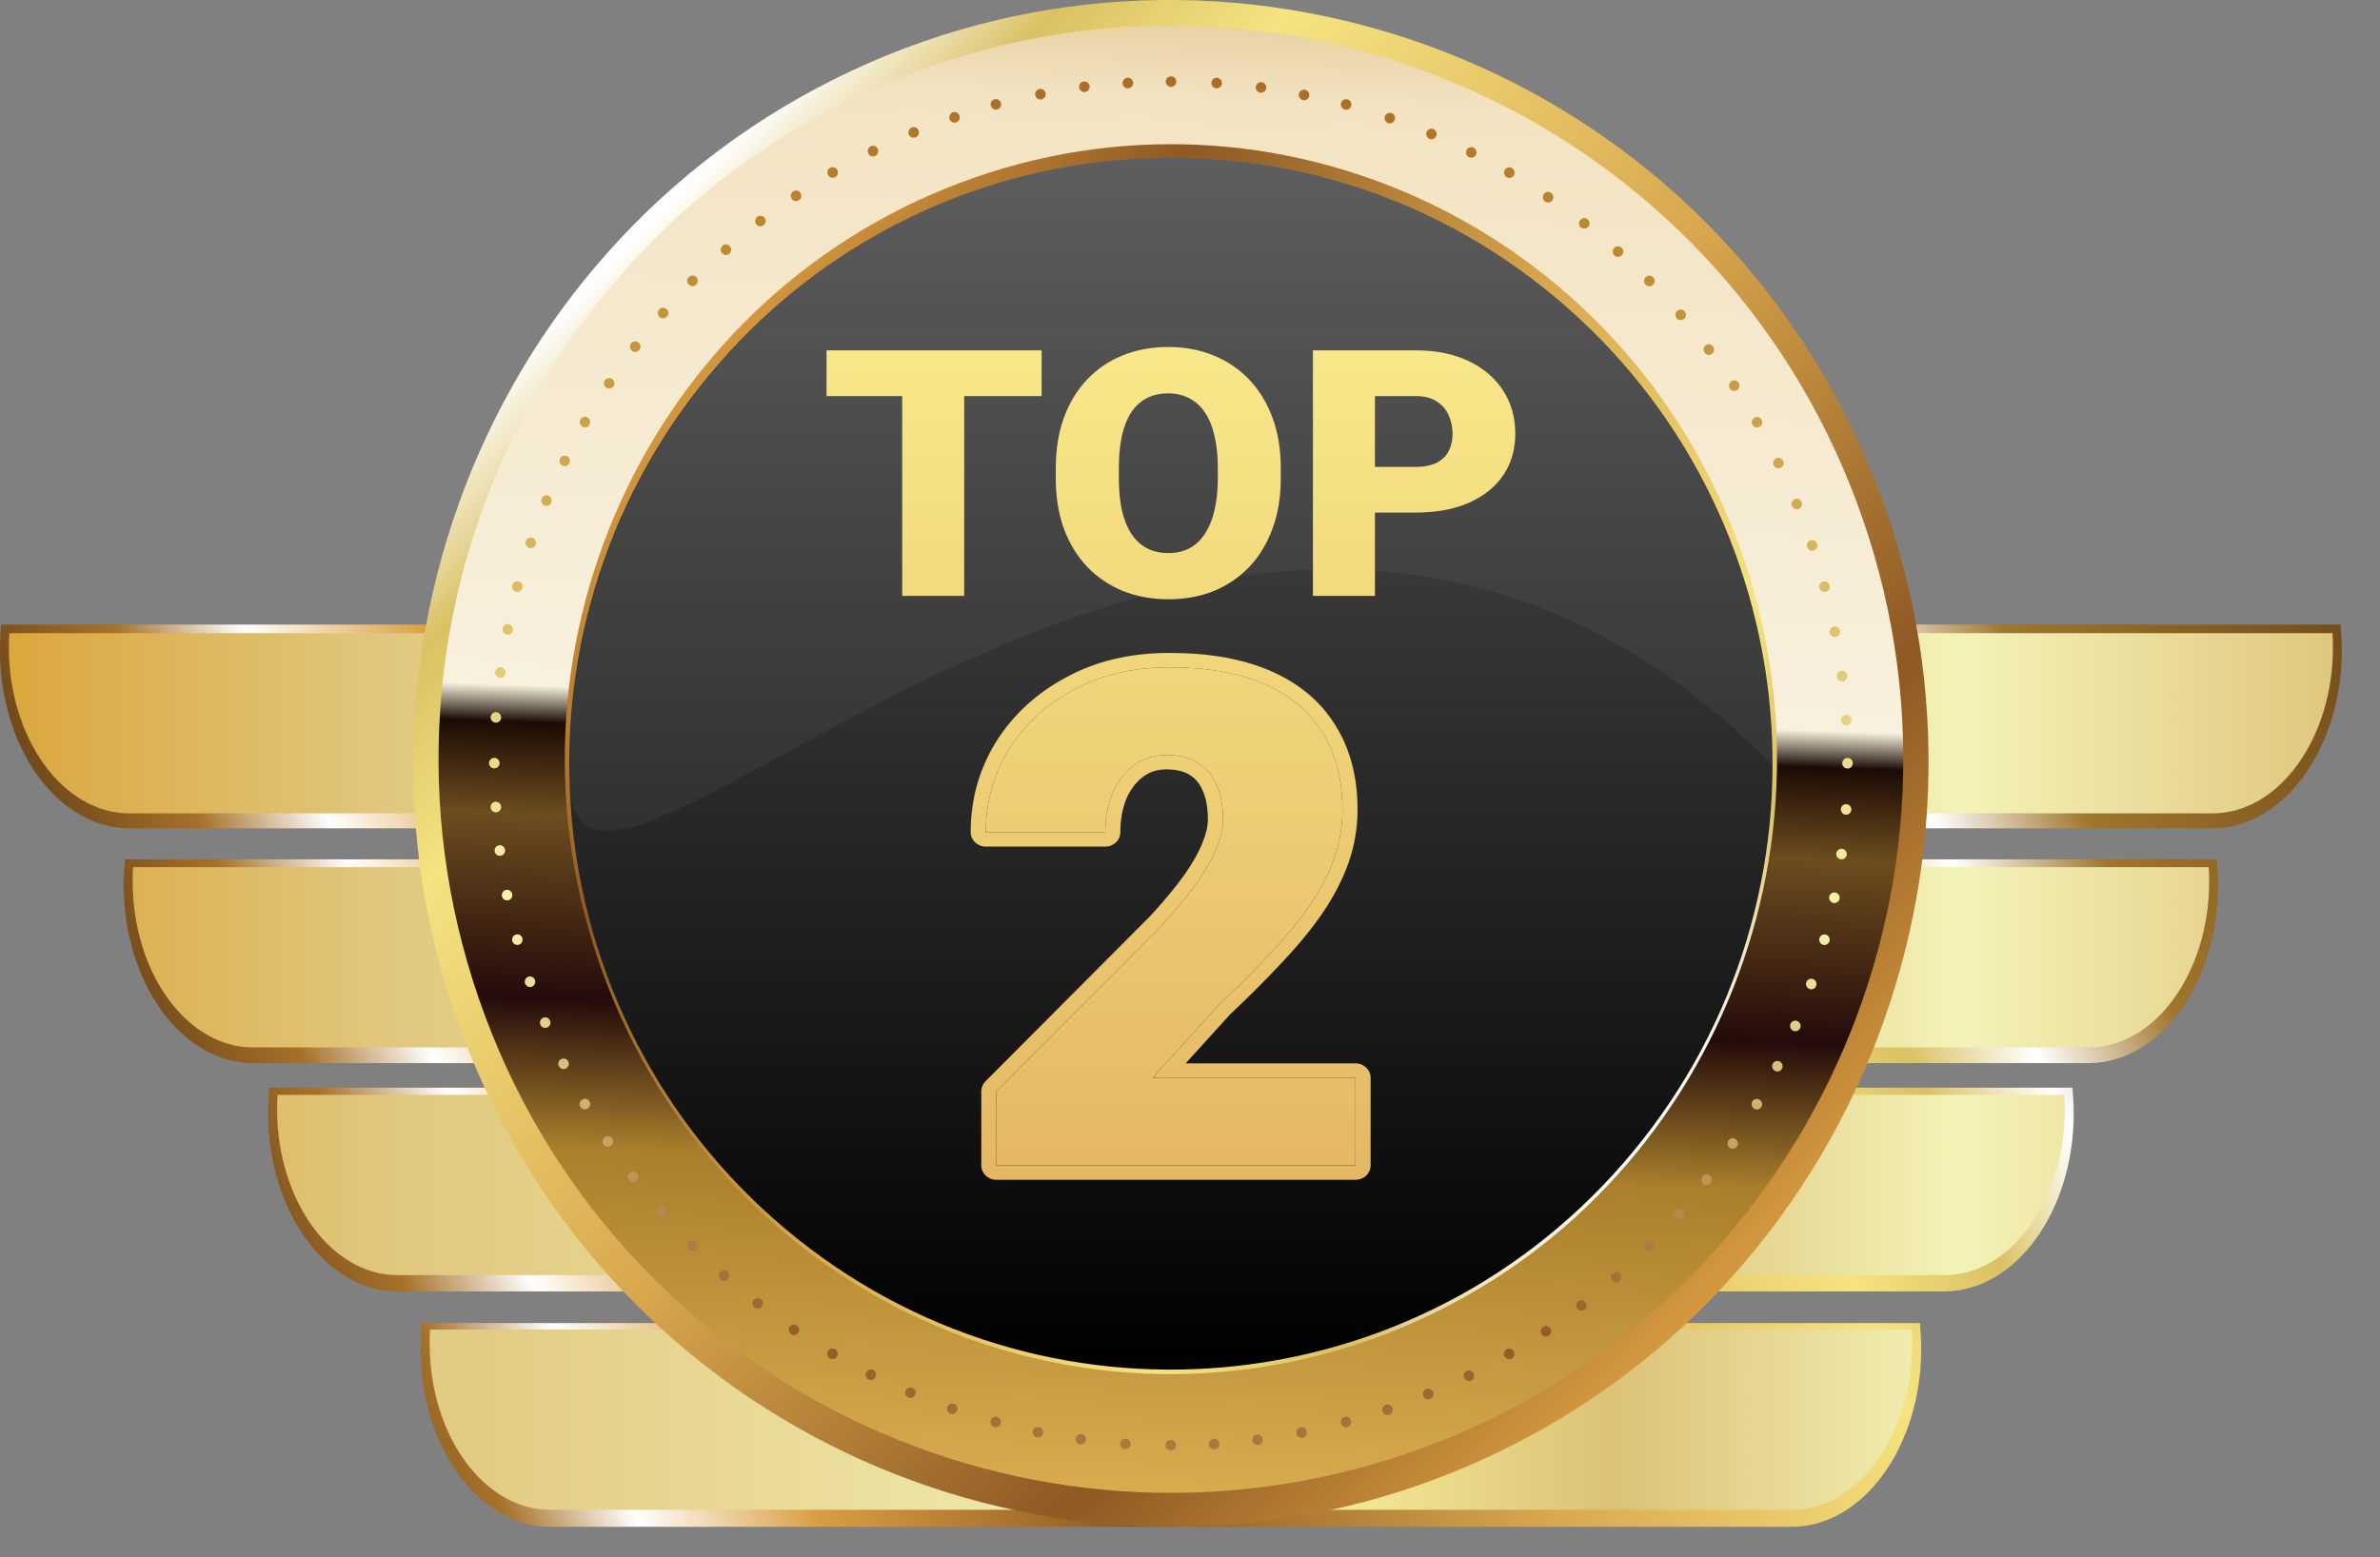 <svg xmlns="http://www.w3.org/2000/svg" width="55" height="36" viewBox="0 0 55 36" fill="none">
  <rect x="0" y="0" width="55" height="36" fill="#808080" stroke="none"/>
  <path fill-rule="evenodd" clip-rule="evenodd" d="M47.911 25.389C47.914 25.436 47.916 25.494 47.919 25.562C47.921 25.634 47.922 25.693 47.922 25.739C47.922 26.865 47.587 27.89 47.05 28.635C46.507 29.386 45.756 29.852 44.93 29.852H9.188C8.361 29.852 7.611 29.386 7.068 28.635C6.53 27.89 6.196 26.864 6.196 25.739C6.196 25.693 6.197 25.634 6.199 25.562C6.201 25.495 6.204 25.437 6.207 25.389L6.222 25.143H47.895L47.91 25.389H47.911ZM47.5 25.739V25.675H6.619V25.739C6.619 26.729 6.911 27.628 7.38 28.279C7.844 28.922 8.485 29.321 9.187 29.321H44.93C45.633 29.321 46.272 28.922 46.737 28.279C47.207 27.629 47.498 26.729 47.498 25.739H47.5ZM44.387 30.831C44.39 30.878 44.392 30.935 44.394 31.004C44.396 31.077 44.398 31.136 44.398 31.18C44.398 32.307 44.063 33.332 43.525 34.076C42.983 34.828 42.232 35.294 41.406 35.294H12.713C11.887 35.294 11.137 34.828 10.594 34.076C10.056 33.332 9.721 32.307 9.721 31.18C9.721 31.138 9.722 31.077 9.724 31.006C9.727 30.937 9.729 30.879 9.732 30.831L9.747 30.584H44.369L44.384 30.831H44.387ZM43.976 31.18V31.117H10.144V31.18C10.144 32.171 10.436 33.069 10.905 33.719C11.37 34.363 12.01 34.762 12.712 34.762H41.404C42.107 34.762 42.747 34.361 43.212 33.719C43.681 33.068 43.973 32.169 43.973 31.18H43.976ZM54.107 14.686C54.11 14.734 54.112 14.792 54.114 14.861C54.117 14.932 54.118 14.99 54.118 15.034C54.118 16.161 53.783 17.186 53.245 17.93C52.702 18.682 51.952 19.148 51.126 19.148H2.992C2.165 19.148 1.416 18.682 0.872 17.93C0.334 17.186 0 16.16 0 15.034C0 14.99 0.001 14.93 0.003 14.858C0.005 14.791 0.008 14.733 0.011 14.685L0.026 14.438H54.089L54.105 14.685L54.107 14.686ZM53.696 15.036V14.972H0.424V15.036C0.424 16.026 0.715 16.925 1.185 17.574C1.65 18.218 2.29 18.617 2.992 18.617H51.126C51.829 18.617 52.468 18.218 52.933 17.574C53.403 16.925 53.694 16.025 53.694 15.036H53.696ZM51.247 20.111C51.25 20.159 51.252 20.217 51.255 20.286C51.257 20.358 51.258 20.415 51.258 20.461C51.258 21.588 50.923 22.613 50.386 23.357C49.843 24.108 49.093 24.575 48.266 24.575H5.852C5.025 24.575 4.275 24.108 3.732 23.357C3.194 22.613 2.86 21.586 2.86 20.461C2.86 20.415 2.861 20.356 2.863 20.285C2.865 20.217 2.867 20.159 2.871 20.111L2.886 19.865H51.23L51.245 20.111H51.247ZM50.836 20.461V20.396H3.284V20.461C3.284 21.45 3.576 22.35 4.046 22.999C4.51 23.643 5.151 24.042 5.853 24.042H48.267C48.97 24.042 49.61 23.642 50.074 22.999C50.544 22.348 50.835 21.45 50.835 20.461H50.836Z" fill="url(#paint0_linear_10676_205689)"/>
  <path fill-rule="evenodd" clip-rule="evenodd" d="M47.706 25.309C47.713 25.418 47.717 25.527 47.717 25.639C47.717 27.749 46.466 29.476 44.937 29.476H9.183C7.654 29.476 6.403 27.749 6.403 25.639C6.403 25.527 6.406 25.418 6.414 25.309H47.707H47.706ZM44.18 30.734C44.187 30.843 44.19 30.952 44.19 31.063C44.19 33.173 42.939 34.901 41.409 34.901H12.71C11.18 34.901 9.929 33.173 9.929 31.063C9.929 30.952 9.932 30.843 9.939 30.734H44.18ZM53.903 14.636C53.909 14.744 53.913 14.854 53.913 14.963C53.913 17.073 52.661 18.801 51.132 18.801H2.986C1.456 18.801 0.205 17.073 0.205 14.963C0.205 14.852 0.208 14.744 0.216 14.636H53.904H53.903ZM51.042 20.045C51.049 20.154 51.052 20.263 51.052 20.374C51.052 22.485 49.801 24.212 48.272 24.212H5.846C4.316 24.212 3.066 22.485 3.066 20.374C3.066 20.263 3.069 20.154 3.076 20.045H51.044H51.042Z" fill="url(#paint1_linear_10676_205689)"/>
  <path fill-rule="evenodd" clip-rule="evenodd" d="M18.875 2.038C14.61 4.31 11.658 8.125 10.335 12.447C9.013 16.768 9.319 21.596 11.572 25.894V25.896C13.826 30.194 17.612 33.169 21.899 34.503C26.186 35.836 30.976 35.527 35.241 33.256H35.242C39.508 30.984 42.46 27.169 43.782 22.848C45.105 18.528 44.798 13.698 42.545 9.401V9.399C40.291 5.1 36.506 2.124 32.218 0.791C27.931 -0.542 23.141 -0.233 18.875 2.038Z" fill="url(#paint2_linear_10676_205689)"/>
  <path fill-rule="evenodd" clip-rule="evenodd" d="M21.546 1.518C12.711 4.57 8.017 14.221 11.062 23.074C14.107 31.928 23.738 36.631 32.572 33.579C41.407 30.529 46.101 20.877 43.056 12.024C40.011 3.17 30.38 -1.533 21.546 1.518Z" fill="url(#paint3_linear_10676_205689)"/>
  <path fill-rule="evenodd" clip-rule="evenodd" d="M22.188 4.225C14.937 6.956 11.24 15.134 13.93 22.492C16.621 29.852 24.678 33.603 31.93 30.873C39.181 28.142 42.877 19.964 40.188 12.605C37.498 5.247 29.438 1.494 22.188 4.225Z" fill="url(#paint4_linear_10676_205689)"/>
  <path fill-rule="evenodd" clip-rule="evenodd" d="M27.062 1.765C26.995 1.765 26.94 1.82 26.94 1.888C26.94 1.955 26.995 2.009 27.062 2.009C27.129 2.009 27.184 1.954 27.184 1.888C27.184 1.821 27.129 1.765 27.062 1.765ZM26.056 1.797C25.989 1.802 25.939 1.859 25.942 1.927C25.946 1.993 26.005 2.045 26.072 2.041C26.139 2.038 26.19 1.979 26.185 1.911C26.18 1.843 26.123 1.792 26.056 1.797ZM30.16 2.075C30.094 2.061 30.031 2.104 30.017 2.171C30.004 2.236 30.047 2.301 30.112 2.314C30.178 2.328 30.242 2.285 30.255 2.219C30.267 2.152 30.226 2.088 30.16 2.075ZM34.053 3.414C33.993 3.384 33.92 3.409 33.891 3.469C33.862 3.529 33.886 3.603 33.946 3.633C34.006 3.662 34.079 3.638 34.108 3.577C34.137 3.516 34.113 3.443 34.053 3.414ZM37.47 5.723C37.42 5.679 37.343 5.684 37.299 5.735C37.255 5.785 37.26 5.862 37.31 5.908C37.36 5.952 37.437 5.947 37.482 5.897C37.526 5.846 37.521 5.769 37.471 5.725L37.47 5.723ZM40.177 8.846C40.139 8.791 40.065 8.775 40.009 8.813C39.954 8.851 39.938 8.926 39.975 8.982C40.011 9.039 40.087 9.054 40.143 9.017C40.199 8.979 40.214 8.902 40.177 8.847V8.846ZM41.991 12.57C41.969 12.506 41.901 12.471 41.837 12.492C41.774 12.514 41.74 12.583 41.762 12.647C41.784 12.711 41.852 12.746 41.915 12.725C41.979 12.703 42.013 12.634 41.991 12.57ZM42.786 16.639C42.783 16.572 42.724 16.52 42.657 16.525C42.59 16.53 42.54 16.588 42.544 16.655C42.548 16.723 42.606 16.774 42.673 16.77C42.74 16.765 42.791 16.707 42.786 16.639ZM42.511 20.776C42.524 20.711 42.481 20.646 42.416 20.632C42.35 20.619 42.286 20.662 42.273 20.728C42.259 20.795 42.302 20.859 42.368 20.872C42.434 20.886 42.497 20.843 42.511 20.776ZM41.182 24.702C41.212 24.64 41.187 24.568 41.127 24.537C41.068 24.508 40.995 24.532 40.965 24.592C40.935 24.653 40.96 24.726 41.02 24.756C41.08 24.785 41.153 24.761 41.182 24.702ZM38.892 28.146C38.936 28.096 38.931 28.019 38.881 27.973C38.831 27.929 38.754 27.934 38.71 27.984C38.666 28.035 38.671 28.112 38.721 28.156C38.771 28.201 38.848 28.196 38.892 28.145V28.146ZM35.795 30.875C35.851 30.839 35.866 30.762 35.828 30.706C35.791 30.649 35.716 30.634 35.66 30.671C35.603 30.708 35.589 30.785 35.625 30.841C35.662 30.898 35.738 30.912 35.794 30.874L35.795 30.875ZM32.103 32.704C32.166 32.683 32.2 32.613 32.179 32.549C32.157 32.485 32.088 32.451 32.025 32.473C31.962 32.495 31.927 32.564 31.949 32.628C31.97 32.692 32.039 32.726 32.103 32.704ZM28.067 33.506C28.134 33.502 28.184 33.443 28.18 33.376C28.176 33.308 28.118 33.258 28.051 33.261C27.984 33.265 27.934 33.324 27.938 33.39C27.943 33.458 28 33.51 28.067 33.505V33.506ZM23.963 33.228C24.029 33.242 24.092 33.199 24.105 33.132C24.119 33.066 24.076 33.002 24.01 32.988C23.945 32.975 23.881 33.018 23.868 33.084C23.855 33.151 23.897 33.216 23.963 33.228ZM20.07 31.889C20.129 31.918 20.203 31.894 20.232 31.834C20.261 31.773 20.237 31.699 20.177 31.67C20.117 31.64 20.044 31.665 20.015 31.725C19.985 31.785 20.01 31.859 20.07 31.89V31.889ZM16.653 29.578C16.703 29.622 16.78 29.617 16.824 29.567C16.868 29.517 16.863 29.439 16.813 29.395C16.763 29.349 16.686 29.355 16.641 29.406C16.597 29.456 16.602 29.534 16.652 29.578H16.653ZM13.947 26.456C13.983 26.512 14.059 26.527 14.115 26.49C14.171 26.452 14.186 26.377 14.149 26.32C14.113 26.264 14.037 26.249 13.981 26.286C13.925 26.324 13.91 26.399 13.947 26.456ZM12.133 22.733C12.155 22.797 12.223 22.831 12.287 22.81C12.35 22.788 12.384 22.719 12.364 22.655C12.342 22.591 12.273 22.557 12.21 22.578C12.146 22.6 12.112 22.67 12.133 22.733ZM11.338 18.663C11.343 18.731 11.4 18.783 11.467 18.778C11.534 18.774 11.584 18.715 11.581 18.648C11.577 18.58 11.518 18.529 11.451 18.533C11.384 18.538 11.334 18.596 11.338 18.663ZM11.613 14.525C11.601 14.59 11.643 14.655 11.709 14.669C11.774 14.683 11.839 14.64 11.851 14.573C11.865 14.508 11.822 14.443 11.756 14.429C11.69 14.417 11.627 14.459 11.613 14.525ZM12.942 10.6C12.912 10.66 12.937 10.734 12.996 10.763C13.056 10.794 13.13 10.768 13.159 10.708C13.189 10.648 13.165 10.574 13.104 10.544C13.044 10.515 12.971 10.539 12.942 10.6ZM15.232 7.155C15.188 7.205 15.193 7.283 15.243 7.327C15.293 7.371 15.37 7.366 15.414 7.316C15.459 7.266 15.454 7.188 15.403 7.144C15.353 7.1 15.276 7.105 15.232 7.155ZM18.329 4.425C18.273 4.463 18.258 4.538 18.295 4.594C18.333 4.651 18.407 4.666 18.463 4.628C18.519 4.591 18.534 4.515 18.496 4.458C18.459 4.401 18.384 4.387 18.328 4.425H18.329ZM22.021 2.596C21.958 2.617 21.923 2.687 21.944 2.751C21.966 2.815 22.034 2.849 22.098 2.828C22.161 2.806 22.195 2.737 22.174 2.674C22.153 2.61 22.083 2.575 22.02 2.597L22.021 2.596ZM28.124 1.798C28.057 1.793 28 1.843 27.995 1.911C27.99 1.979 28.041 2.036 28.107 2.041C28.174 2.046 28.233 1.995 28.237 1.928C28.24 1.861 28.19 1.802 28.123 1.798H28.124ZM32.157 2.615C32.093 2.594 32.025 2.627 32.003 2.691C31.981 2.755 32.015 2.825 32.079 2.846C32.142 2.868 32.21 2.833 32.232 2.769C32.254 2.706 32.22 2.635 32.157 2.615ZM35.843 4.457C35.786 4.419 35.712 4.433 35.674 4.49C35.638 4.545 35.651 4.622 35.707 4.66C35.763 4.698 35.838 4.683 35.876 4.626C35.913 4.571 35.897 4.495 35.843 4.457ZM38.93 7.198C38.886 7.148 38.809 7.141 38.759 7.187C38.708 7.231 38.703 7.309 38.747 7.359C38.791 7.41 38.867 7.414 38.919 7.37C38.969 7.326 38.974 7.248 38.93 7.198ZM41.208 10.651C41.179 10.591 41.105 10.565 41.046 10.595C40.986 10.624 40.96 10.698 40.991 10.758C41.02 10.819 41.093 10.844 41.153 10.815C41.213 10.785 41.238 10.712 41.208 10.651ZM42.522 14.581C42.508 14.515 42.445 14.471 42.379 14.485C42.313 14.498 42.27 14.562 42.284 14.629C42.297 14.695 42.361 14.738 42.426 14.724C42.492 14.712 42.535 14.647 42.522 14.581ZM42.783 18.72C42.788 18.652 42.736 18.595 42.67 18.59C42.603 18.585 42.546 18.635 42.541 18.703C42.536 18.77 42.587 18.828 42.654 18.833C42.722 18.838 42.779 18.787 42.784 18.72H42.783ZM41.971 22.786C41.993 22.722 41.959 22.652 41.896 22.631C41.832 22.609 41.763 22.643 41.742 22.707C41.72 22.771 41.754 22.84 41.818 22.863C41.881 22.885 41.951 22.851 41.971 22.787V22.786ZM40.144 26.502C40.182 26.446 40.166 26.369 40.111 26.333C40.055 26.294 39.98 26.31 39.943 26.366C39.905 26.422 39.92 26.497 39.976 26.535C40.032 26.572 40.108 26.558 40.144 26.502ZM37.426 29.615C37.476 29.571 37.481 29.493 37.438 29.443C37.394 29.392 37.317 29.386 37.267 29.43C37.217 29.475 37.211 29.552 37.256 29.604C37.3 29.654 37.377 29.66 37.427 29.615H37.426ZM34.001 31.912C34.061 31.883 34.085 31.809 34.056 31.749C34.026 31.688 33.953 31.663 33.894 31.693C33.834 31.723 33.808 31.797 33.839 31.857C33.868 31.917 33.941 31.943 34.001 31.913V31.912ZM30.103 33.237C30.169 33.223 30.211 33.159 30.198 33.093C30.184 33.026 30.121 32.983 30.055 32.997C29.989 33.01 29.947 33.074 29.96 33.141C29.973 33.207 30.037 33.25 30.103 33.237ZM25.997 33.5C26.064 33.504 26.122 33.453 26.127 33.387C26.131 33.319 26.08 33.26 26.014 33.256C25.947 33.252 25.89 33.303 25.885 33.371C25.88 33.438 25.931 33.496 25.997 33.501V33.5ZM21.965 32.682C22.028 32.704 22.098 32.67 22.12 32.606C22.142 32.542 22.108 32.472 22.044 32.451C21.981 32.429 21.913 32.463 21.89 32.527C21.869 32.591 21.903 32.661 21.966 32.682H21.965ZM18.28 30.84C18.336 30.878 18.411 30.862 18.448 30.807C18.486 30.75 18.472 30.674 18.416 30.637C18.361 30.599 18.284 30.615 18.247 30.67C18.209 30.727 18.225 30.802 18.28 30.84ZM15.193 28.099C15.237 28.15 15.314 28.155 15.364 28.111C15.415 28.067 15.42 27.989 15.376 27.939C15.332 27.888 15.255 27.882 15.204 27.926C15.154 27.971 15.148 28.048 15.193 28.099ZM12.915 24.645C12.944 24.707 13.017 24.73 13.077 24.701C13.137 24.671 13.162 24.597 13.132 24.537C13.103 24.477 13.03 24.452 12.97 24.482C12.91 24.511 12.884 24.585 12.915 24.645ZM11.6 20.715C11.612 20.781 11.677 20.824 11.743 20.811C11.809 20.798 11.851 20.733 11.838 20.667C11.824 20.6 11.761 20.557 11.695 20.571C11.629 20.584 11.587 20.648 11.6 20.715ZM11.339 16.575C11.334 16.643 11.385 16.701 11.452 16.706C11.52 16.709 11.577 16.659 11.582 16.593C11.585 16.525 11.535 16.467 11.468 16.462C11.401 16.457 11.344 16.509 11.339 16.576V16.575ZM12.15 12.508C12.128 12.572 12.162 12.642 12.226 12.665C12.289 12.687 12.359 12.652 12.379 12.588C12.401 12.524 12.367 12.455 12.304 12.433C12.24 12.412 12.171 12.446 12.15 12.509V12.508ZM13.977 8.793C13.939 8.85 13.955 8.925 14.01 8.963C14.066 9.001 14.141 8.985 14.178 8.93C14.216 8.873 14.2 8.798 14.146 8.76C14.089 8.723 14.014 8.738 13.977 8.794V8.793ZM16.696 5.68C16.646 5.725 16.641 5.802 16.685 5.853C16.729 5.903 16.806 5.909 16.856 5.864C16.906 5.819 16.912 5.742 16.867 5.691C16.823 5.641 16.746 5.635 16.696 5.68ZM20.121 3.383C20.061 3.413 20.035 3.486 20.065 3.547C20.094 3.608 20.167 3.633 20.227 3.602C20.288 3.573 20.312 3.499 20.283 3.438C20.254 3.378 20.18 3.352 20.121 3.382V3.383ZM24.019 2.057C23.953 2.071 23.91 2.135 23.924 2.201C23.937 2.268 24.001 2.311 24.066 2.297C24.132 2.285 24.175 2.22 24.163 2.153C24.149 2.087 24.086 2.044 24.02 2.056L24.019 2.057ZM29.157 1.9C29.092 1.89 29.029 1.938 29.021 2.005C29.012 2.071 29.059 2.134 29.125 2.142C29.19 2.151 29.253 2.103 29.261 2.038C29.27 1.97 29.223 1.91 29.156 1.9H29.157ZM33.127 2.983C33.065 2.958 32.995 2.987 32.969 3.05C32.943 3.111 32.973 3.184 33.034 3.21C33.096 3.236 33.166 3.206 33.192 3.145C33.218 3.082 33.188 3.01 33.126 2.985L33.127 2.983ZM36.684 5.067C36.632 5.025 36.555 5.035 36.515 5.089C36.474 5.143 36.484 5.219 36.536 5.261C36.59 5.302 36.666 5.292 36.707 5.239C36.749 5.185 36.739 5.109 36.685 5.068L36.684 5.067ZM39.586 8.006C39.545 7.953 39.469 7.942 39.416 7.984C39.364 8.024 39.353 8.102 39.393 8.155C39.433 8.209 39.51 8.219 39.564 8.178C39.616 8.136 39.627 8.06 39.586 8.006ZM41.634 11.603C41.608 11.54 41.537 11.511 41.475 11.537C41.413 11.563 41.384 11.635 41.409 11.697C41.435 11.759 41.506 11.789 41.568 11.763C41.63 11.737 41.659 11.666 41.634 11.603ZM42.687 15.612C42.679 15.545 42.618 15.498 42.552 15.507C42.485 15.515 42.439 15.577 42.447 15.644C42.456 15.711 42.517 15.759 42.584 15.75C42.651 15.742 42.697 15.68 42.689 15.614L42.687 15.612ZM42.676 19.759C42.685 19.692 42.639 19.63 42.573 19.622C42.506 19.613 42.445 19.66 42.436 19.726C42.428 19.794 42.474 19.855 42.541 19.864C42.607 19.872 42.668 19.826 42.678 19.759H42.676ZM41.602 23.762C41.627 23.7 41.598 23.628 41.536 23.602C41.475 23.577 41.403 23.606 41.377 23.669C41.352 23.732 41.381 23.803 41.443 23.829C41.506 23.855 41.576 23.825 41.602 23.762ZM39.536 27.348C39.577 27.294 39.568 27.218 39.514 27.176C39.461 27.134 39.385 27.145 39.344 27.198C39.304 27.251 39.313 27.329 39.366 27.37C39.42 27.411 39.495 27.401 39.536 27.348ZM36.62 30.273C36.672 30.232 36.683 30.156 36.643 30.102C36.602 30.049 36.526 30.038 36.473 30.078C36.419 30.12 36.41 30.197 36.45 30.251C36.49 30.304 36.567 30.315 36.62 30.273ZM33.052 32.338C33.114 32.312 33.143 32.241 33.118 32.178C33.092 32.115 33.021 32.086 32.959 32.111C32.897 32.137 32.868 32.209 32.893 32.271C32.919 32.334 32.99 32.364 33.052 32.338ZM29.076 33.401C29.142 33.393 29.189 33.331 29.181 33.264C29.172 33.197 29.111 33.149 29.045 33.159C28.979 33.168 28.932 33.229 28.94 33.296C28.949 33.363 29.01 33.41 29.076 33.401ZM24.963 33.39C25.029 33.399 25.09 33.352 25.099 33.285C25.109 33.217 25.062 33.157 24.996 33.148C24.929 33.138 24.869 33.185 24.859 33.253C24.851 33.319 24.897 33.382 24.964 33.39H24.963ZM20.993 32.307C21.055 32.333 21.126 32.303 21.151 32.24C21.177 32.178 21.149 32.106 21.087 32.081C21.024 32.055 20.954 32.084 20.928 32.146C20.903 32.209 20.932 32.28 20.994 32.306L20.993 32.307ZM17.436 30.224C17.489 30.265 17.566 30.256 17.606 30.201C17.646 30.147 17.636 30.071 17.584 30.029C17.53 29.989 17.454 29.999 17.413 30.052C17.373 30.104 17.383 30.182 17.435 30.224H17.436ZM14.535 27.283C14.575 27.337 14.652 27.347 14.704 27.307C14.758 27.266 14.768 27.189 14.727 27.136C14.687 27.081 14.61 27.072 14.556 27.112C14.503 27.153 14.493 27.23 14.533 27.284L14.535 27.283ZM12.487 23.686C12.512 23.749 12.583 23.778 12.645 23.752C12.707 23.727 12.737 23.655 12.711 23.593C12.685 23.53 12.615 23.5 12.553 23.526C12.49 23.552 12.461 23.623 12.487 23.686ZM11.432 19.677C11.44 19.743 11.501 19.791 11.567 19.781C11.634 19.773 11.681 19.711 11.672 19.645C11.663 19.577 11.602 19.53 11.535 19.539C11.468 19.548 11.422 19.609 11.43 19.677H11.432ZM11.443 15.529C11.434 15.595 11.48 15.657 11.547 15.666C11.613 15.676 11.674 15.628 11.684 15.562C11.694 15.495 11.646 15.434 11.581 15.424C11.515 15.416 11.454 15.462 11.444 15.53L11.443 15.529ZM12.517 11.524C12.492 11.587 12.521 11.659 12.582 11.684C12.644 11.71 12.715 11.681 12.74 11.619C12.766 11.556 12.737 11.485 12.676 11.459C12.614 11.433 12.543 11.463 12.517 11.524ZM14.583 7.938C14.542 7.992 14.552 8.069 14.605 8.111C14.659 8.152 14.735 8.142 14.776 8.088C14.818 8.035 14.806 7.958 14.754 7.916C14.702 7.876 14.625 7.885 14.583 7.938ZM17.5 5.013C17.447 5.054 17.436 5.131 17.476 5.185C17.518 5.239 17.593 5.249 17.646 5.207C17.7 5.166 17.709 5.09 17.669 5.036C17.629 4.983 17.552 4.972 17.5 5.013ZM21.067 2.948C21.005 2.974 20.976 3.046 21.001 3.108C21.027 3.17 21.098 3.2 21.16 3.174C21.222 3.148 21.251 3.077 21.226 3.014C21.2 2.951 21.129 2.922 21.067 2.948ZM25.043 1.885C24.977 1.894 24.93 1.955 24.939 2.022C24.947 2.089 25.008 2.136 25.074 2.127C25.141 2.119 25.187 2.057 25.179 1.99C25.17 1.923 25.109 1.875 25.042 1.884L25.043 1.885ZM31.139 2.296C31.075 2.279 31.008 2.317 30.991 2.382C30.974 2.447 31.011 2.515 31.076 2.532C31.141 2.549 31.208 2.511 31.225 2.446C31.242 2.381 31.204 2.313 31.139 2.296ZM34.94 3.884C34.881 3.85 34.807 3.87 34.774 3.929C34.741 3.987 34.761 4.062 34.819 4.096C34.878 4.13 34.951 4.11 34.985 4.052C35.018 3.993 34.998 3.918 34.941 3.885L34.94 3.884ZM38.203 6.408C38.155 6.36 38.078 6.36 38.031 6.408C37.983 6.455 37.983 6.534 38.031 6.582C38.078 6.63 38.155 6.63 38.203 6.582C38.25 6.534 38.25 6.456 38.203 6.408ZM40.707 9.699C40.674 9.642 40.598 9.621 40.541 9.655C40.483 9.688 40.463 9.763 40.497 9.822C40.53 9.88 40.604 9.901 40.663 9.867C40.721 9.833 40.741 9.758 40.707 9.699ZM42.28 13.531C42.263 13.466 42.196 13.427 42.131 13.444C42.067 13.461 42.029 13.529 42.046 13.594C42.063 13.659 42.13 13.697 42.195 13.68C42.259 13.662 42.298 13.595 42.28 13.53V13.531ZM42.817 17.643C42.817 17.575 42.762 17.521 42.695 17.52C42.628 17.52 42.573 17.575 42.573 17.643C42.573 17.71 42.628 17.766 42.695 17.766C42.762 17.766 42.817 17.71 42.817 17.643ZM42.279 21.755C42.296 21.69 42.258 21.622 42.194 21.605C42.129 21.588 42.062 21.626 42.045 21.691C42.028 21.756 42.067 21.824 42.13 21.841C42.195 21.858 42.262 21.819 42.279 21.754V21.755ZM40.704 25.587C40.737 25.528 40.718 25.454 40.66 25.42C40.602 25.387 40.527 25.407 40.494 25.464C40.462 25.522 40.481 25.598 40.54 25.632C40.598 25.665 40.672 25.645 40.705 25.587H40.704ZM38.2 28.877C38.248 28.829 38.248 28.752 38.2 28.704C38.153 28.656 38.076 28.656 38.028 28.704C37.981 28.752 37.981 28.829 38.028 28.877C38.076 28.925 38.153 28.925 38.2 28.877ZM34.936 31.402C34.994 31.369 35.014 31.294 34.98 31.235C34.947 31.177 34.873 31.156 34.814 31.19C34.757 31.224 34.736 31.299 34.77 31.358C34.803 31.417 34.878 31.436 34.936 31.402ZM31.136 32.989C31.2 32.971 31.238 32.905 31.221 32.84C31.204 32.774 31.137 32.735 31.072 32.753C31.008 32.771 30.97 32.838 30.987 32.903C31.004 32.969 31.071 33.007 31.136 32.989ZM27.057 33.529C27.124 33.529 27.178 33.475 27.178 33.408C27.178 33.34 27.123 33.285 27.057 33.285C26.991 33.285 26.935 33.34 26.935 33.408C26.935 33.475 26.99 33.531 27.057 33.529ZM22.979 32.988C23.043 33.005 23.11 32.967 23.127 32.902C23.144 32.837 23.107 32.769 23.042 32.752C22.977 32.735 22.91 32.773 22.893 32.838C22.876 32.903 22.914 32.971 22.979 32.988ZM19.178 31.401C19.236 31.435 19.31 31.414 19.344 31.356C19.378 31.299 19.357 31.222 19.299 31.189C19.241 31.155 19.167 31.175 19.133 31.233C19.1 31.292 19.119 31.366 19.177 31.401H19.178ZM15.915 28.876C15.963 28.924 16.04 28.924 16.087 28.876C16.135 28.828 16.135 28.75 16.087 28.702C16.04 28.656 15.963 28.656 15.915 28.702C15.868 28.752 15.868 28.828 15.915 28.876ZM13.411 25.585C13.445 25.643 13.519 25.663 13.577 25.629C13.636 25.596 13.655 25.521 13.621 25.462C13.588 25.404 13.514 25.383 13.455 25.418C13.397 25.451 13.377 25.526 13.41 25.585H13.411ZM11.838 21.753C11.856 21.818 11.922 21.857 11.987 21.839C12.051 21.822 12.09 21.754 12.072 21.689C12.055 21.624 11.988 21.584 11.923 21.603C11.859 21.621 11.819 21.688 11.838 21.753ZM11.301 17.64C11.301 17.708 11.356 17.762 11.423 17.762C11.49 17.762 11.545 17.707 11.545 17.64C11.545 17.574 11.491 17.518 11.423 17.518C11.355 17.518 11.301 17.574 11.301 17.64ZM11.839 13.528C11.822 13.593 11.86 13.661 11.924 13.678C11.989 13.695 12.056 13.656 12.073 13.591C12.09 13.525 12.053 13.459 11.988 13.441C11.923 13.423 11.856 13.463 11.839 13.528ZM13.414 9.696C13.381 9.755 13.4 9.829 13.458 9.863C13.516 9.896 13.591 9.877 13.623 9.817C13.656 9.76 13.637 9.685 13.579 9.651C13.521 9.617 13.448 9.638 13.414 9.696ZM15.918 6.406C15.87 6.454 15.87 6.531 15.918 6.579C15.965 6.627 16.042 6.627 16.09 6.579C16.137 6.531 16.137 6.454 16.09 6.406C16.042 6.358 15.965 6.358 15.918 6.406ZM19.182 3.881C19.123 3.914 19.104 3.989 19.138 4.048C19.171 4.107 19.245 4.127 19.304 4.093C19.361 4.06 19.382 3.985 19.348 3.925C19.314 3.868 19.24 3.847 19.182 3.881ZM22.982 2.294C22.918 2.311 22.878 2.378 22.897 2.444C22.914 2.509 22.981 2.548 23.046 2.531C23.11 2.514 23.149 2.446 23.131 2.381C23.114 2.316 23.047 2.278 22.982 2.295V2.294Z" fill="url(#paint5_linear_10676_205689)"/>
  <path fill-rule="evenodd" clip-rule="evenodd" d="M13.212 18.922C12.89 15.351 13.919 11.656 16.376 8.685C18.833 5.713 22.255 4.026 25.798 3.701C29.342 3.376 33.008 4.413 35.958 6.888C38.908 9.364 40.582 12.811 40.905 16.382C41.228 19.952 40.199 23.648 37.741 26.618C35.284 29.59 31.863 31.277 28.319 31.602C24.775 31.927 21.109 30.891 18.158 28.415C15.208 25.939 13.534 22.492 13.211 18.922H13.212Z" fill="url(#paint6_linear_10676_205689)"/>
  <path fill-rule="evenodd" clip-rule="evenodd" d="M27.064 3.633C34.719 3.633 40.963 9.946 40.963 17.685C28.019 4.652 12.696 24.649 13.165 17.685C13.165 9.945 19.409 3.633 27.064 3.633Z" fill="white" fill-opacity="0.05" style="mix-blend-mode:screen"/>
  <path d="M31.325 24.913V26.94H23.026V25.225L26.849 21.39C27.186 21.02 27.459 20.691 27.666 20.399C27.872 20.103 28.022 19.835 28.115 19.596C28.213 19.357 28.262 19.142 28.262 18.949C28.262 18.622 28.21 18.349 28.107 18.131C28.009 17.907 27.862 17.738 27.666 17.624C27.475 17.51 27.238 17.453 26.955 17.453C26.672 17.453 26.424 17.53 26.212 17.686C25.999 17.842 25.833 18.055 25.713 18.326C25.599 18.596 25.542 18.9 25.542 19.238H22.781C22.781 18.541 22.958 17.905 23.312 17.328C23.671 16.751 24.169 16.291 24.806 15.948C25.444 15.6 26.182 15.426 27.02 15.426C27.897 15.426 28.632 15.556 29.226 15.815C29.819 16.075 30.266 16.452 30.566 16.946C30.87 17.434 31.023 18.024 31.023 18.715C31.023 19.11 30.958 19.49 30.827 19.854C30.696 20.218 30.508 20.579 30.263 20.937C30.018 21.291 29.719 21.655 29.365 22.029C29.016 22.403 28.619 22.801 28.172 23.221L26.636 24.913H31.325Z" fill="url(#paint7_linear_10676_205689)"/>
  <path fill-rule="evenodd" clip-rule="evenodd" d="M31.325 24.581C31.518 24.581 31.674 24.73 31.674 24.913V26.94C31.674 27.124 31.518 27.273 31.325 27.273H23.026C22.833 27.273 22.677 27.124 22.677 26.94V25.225C22.677 25.14 22.712 25.058 22.773 24.996L26.591 21.165C26.92 20.806 27.181 20.489 27.376 20.214C27.573 19.932 27.708 19.688 27.788 19.481L27.79 19.475C27.877 19.263 27.913 19.089 27.913 18.949C27.913 18.653 27.866 18.43 27.789 18.268L27.785 18.259C27.712 18.093 27.611 17.982 27.484 17.908L27.48 17.906C27.358 17.832 27.189 17.785 26.955 17.785C26.744 17.785 26.572 17.842 26.424 17.95C26.267 18.066 26.135 18.229 26.035 18.453C25.941 18.677 25.89 18.937 25.89 19.238C25.89 19.422 25.734 19.57 25.542 19.57H22.781C22.588 19.57 22.432 19.422 22.432 19.238C22.432 18.485 22.624 17.79 23.011 17.16L23.012 17.158C23.404 16.529 23.947 16.029 24.634 15.659C25.331 15.278 26.13 15.093 27.02 15.093C27.931 15.093 28.719 15.228 29.371 15.513C30.023 15.799 30.527 16.219 30.866 16.777C31.209 17.327 31.372 17.978 31.372 18.715C31.372 19.146 31.3 19.562 31.157 19.962C31.016 20.354 30.814 20.74 30.555 21.119L30.554 21.121C30.298 21.49 29.988 21.867 29.624 22.251C29.273 22.628 28.873 23.028 28.427 23.449L27.399 24.581H31.325ZM26.636 24.913L28.172 23.221C28.619 22.801 29.016 22.403 29.365 22.029C29.719 21.655 30.018 21.291 30.263 20.937C30.508 20.579 30.696 20.218 30.827 19.854C30.958 19.49 31.023 19.11 31.023 18.715C31.023 18.024 30.87 17.434 30.566 16.946C30.266 16.452 29.819 16.075 29.226 15.815C28.632 15.556 27.897 15.426 27.02 15.426C26.182 15.426 25.444 15.6 24.806 15.948C24.169 16.291 23.671 16.751 23.312 17.328C23.015 17.812 22.842 18.337 22.794 18.905C22.785 19.015 22.781 19.125 22.781 19.238H25.542C25.542 18.9 25.599 18.596 25.713 18.326C25.833 18.055 25.999 17.842 26.212 17.686C26.424 17.53 26.672 17.453 26.955 17.453C27.238 17.453 27.475 17.51 27.666 17.624C27.862 17.738 28.009 17.907 28.107 18.131C28.21 18.349 28.262 18.622 28.262 18.949C28.262 19.142 28.213 19.357 28.115 19.596C28.022 19.835 27.872 20.103 27.666 20.399C27.459 20.691 27.186 21.02 26.849 21.39L23.026 25.225V26.94H31.325V24.913H26.636Z" fill="url(#paint8_linear_10676_205689)"/>
  <path d="M32.714 11.849H31.235V10.793H32.714C32.915 10.793 33.079 10.76 33.204 10.695C33.329 10.63 33.42 10.541 33.478 10.427C33.538 10.31 33.568 10.178 33.568 10.033C33.568 9.877 33.538 9.733 33.478 9.6C33.42 9.468 33.329 9.361 33.204 9.281C33.079 9.197 32.915 9.156 32.714 9.156H31.774V13.775H30.341V8.099H32.714C33.19 8.099 33.6 8.183 33.943 8.349C34.289 8.515 34.555 8.744 34.74 9.035C34.925 9.323 35.017 9.653 35.017 10.025C35.017 10.391 34.925 10.711 34.74 10.984C34.555 11.257 34.289 11.47 33.943 11.623C33.6 11.774 33.19 11.849 32.714 11.849Z" fill="url(#paint9_linear_10676_205689)"/>
  <path d="M29.598 10.824V11.054C29.598 11.488 29.534 11.878 29.406 12.223C29.28 12.566 29.102 12.86 28.87 13.104C28.639 13.346 28.365 13.532 28.049 13.662C27.734 13.789 27.385 13.853 27.004 13.853C26.62 13.853 26.269 13.789 25.95 13.662C25.634 13.532 25.359 13.346 25.125 13.104C24.894 12.86 24.714 12.566 24.586 12.223C24.461 11.878 24.398 11.488 24.398 11.054V10.824C24.398 10.39 24.461 10 24.586 9.655C24.714 9.309 24.892 9.015 25.121 8.774C25.352 8.53 25.626 8.344 25.942 8.216C26.261 8.086 26.612 8.021 26.996 8.021C27.377 8.021 27.726 8.086 28.041 8.216C28.36 8.344 28.635 8.53 28.866 8.774C29.098 9.015 29.278 9.309 29.406 9.655C29.534 10 29.598 10.39 29.598 10.824ZM28.143 11.054V10.816C28.143 10.536 28.118 10.289 28.066 10.076C28.017 9.86 27.943 9.679 27.845 9.534C27.747 9.388 27.626 9.279 27.482 9.206C27.34 9.131 27.178 9.093 26.996 9.093C26.805 9.093 26.639 9.131 26.497 9.206C26.356 9.279 26.237 9.388 26.142 9.534C26.047 9.679 25.975 9.86 25.926 10.076C25.879 10.289 25.856 10.536 25.856 10.816V11.054C25.856 11.332 25.879 11.579 25.926 11.795C25.975 12.008 26.047 12.188 26.142 12.336C26.24 12.485 26.36 12.596 26.502 12.672C26.646 12.747 26.813 12.785 27.004 12.785C27.186 12.785 27.348 12.747 27.49 12.672C27.632 12.596 27.75 12.485 27.845 12.336C27.943 12.188 28.017 12.008 28.066 11.795C28.118 11.579 28.143 11.332 28.143 11.054Z" fill="url(#paint10_linear_10676_205689)"/>
  <path d="M22.282 8.099V13.775H20.849V8.099H22.282ZM24.071 8.099V9.156H19.101V8.099H24.071Z" fill="url(#paint11_linear_10676_205689)"/>
  <defs>
    <linearGradient id="paint0_linear_10676_205689" x1="5.884" y1="35.463" x2="56.004" y2="13.391" gradientUnits="userSpaceOnUse">
      <stop stop-color="#482A0F"/>
      <stop offset="0.1" stop-color="#A77129"/>
      <stop offset="0.15" stop-color="white"/>
      <stop offset="0.22" stop-color="#DA9E41"/>
      <stop offset="0.34" stop-color="#8E5923"/>
      <stop offset="0.5" stop-color="#D8A64D"/>
      <stop offset="0.66" stop-color="#F5E380"/>
      <stop offset="0.72" stop-color="#DAC164"/>
      <stop offset="0.77" stop-color="white"/>
      <stop offset="0.83" stop-color="#A0752B"/>
      <stop offset="1" stop-color="#664219"/>
    </linearGradient>
    <linearGradient id="paint1_linear_10676_205689" x1="0.205" y1="24.769" x2="53.914" y2="24.769" gradientUnits="userSpaceOnUse">
      <stop stop-color="#DBA73E"/>
      <stop offset="0.16" stop-color="#E0C77D"/>
      <stop offset="0.54" stop-color="#F4F3B8"/>
      <stop offset="0.56" stop-color="#F7ED9A"/>
      <stop offset="0.69" stop-color="#DBC276"/>
      <stop offset="0.84" stop-color="#F4F3B8"/>
      <stop offset="1" stop-color="#E0C77D"/>
    </linearGradient>
    <linearGradient id="paint2_linear_10676_205689" x1="49.907" y1="40.675" x2="3.966" y2="-4.91" gradientUnits="userSpaceOnUse">
      <stop stop-color="#482A0F"/>
      <stop offset="0.1" stop-color="#A77129"/>
      <stop offset="0.15" stop-color="white"/>
      <stop offset="0.22" stop-color="#DA9E41"/>
      <stop offset="0.34" stop-color="#8E5923"/>
      <stop offset="0.5" stop-color="#D8A64D"/>
      <stop offset="0.66" stop-color="#F5E380"/>
      <stop offset="0.72" stop-color="#DAC164"/>
      <stop offset="0.77" stop-color="white"/>
      <stop offset="0.83" stop-color="#A0752B"/>
      <stop offset="1" stop-color="#664219"/>
    </linearGradient>
    <linearGradient id="paint3_linear_10676_205689" x1="26.323" y1="38.889" x2="27.818" y2="-3.609" gradientUnits="userSpaceOnUse">
      <stop stop-color="#F4C761"/>
      <stop offset="0.28" stop-color="#A97F2C"/>
      <stop offset="0.36" stop-color="#230B0A"/>
      <stop offset="0.46" stop-color="#6D4C1E"/>
      <stop offset="0.51" stop-color="#1A0B05"/>
      <stop offset="0.53" stop-color="#F8F1DE"/>
      <stop offset="0.86" stop-color="#F3E3C2"/>
      <stop offset="1" stop-color="#D0AB5B"/>
    </linearGradient>
    <linearGradient id="paint4_linear_10676_205689" x1="6.438" y1="1.409" x2="47.928" y2="33.571" gradientUnits="userSpaceOnUse">
      <stop stop-color="#482A0F"/>
      <stop offset="0.1" stop-color="#A77129"/>
      <stop offset="0.15" stop-color="white"/>
      <stop offset="0.22" stop-color="#DA9E41"/>
      <stop offset="0.34" stop-color="#8E5923"/>
      <stop offset="0.5" stop-color="#D8A64D"/>
      <stop offset="0.66" stop-color="#F5E380"/>
      <stop offset="0.72" stop-color="#DAC164"/>
      <stop offset="0.77" stop-color="white"/>
      <stop offset="0.83" stop-color="#A0752B"/>
      <stop offset="1" stop-color="#664219"/>
    </linearGradient>
    <linearGradient id="paint5_linear_10676_205689" x1="27.061" y1="35.306" x2="27.061" y2="0" gradientUnits="userSpaceOnUse">
      <stop stop-color="#BA9555"/>
      <stop offset="0.12" stop-color="#965824"/>
      <stop offset="0.4" stop-color="#FCF6AC"/>
      <stop offset="0.67" stop-color="#D3AC53"/>
      <stop offset="0.85" stop-color="#BD882C"/>
      <stop offset="1" stop-color="#A25D25"/>
    </linearGradient>
    <linearGradient id="paint6_linear_10676_205689" x1="27.059" y1="3.633" x2="27.059" y2="31.66" gradientUnits="userSpaceOnUse">
      <stop stop-color="#565656"/>
      <stop offset="1"/>
    </linearGradient>
    <linearGradient id="paint7_linear_10676_205689" x1="27.059" y1="8.021" x2="27.059" y2="27.273" gradientUnits="userSpaceOnUse">
      <stop stop-color="#F8E889"/>
      <stop offset="1" stop-color="#E4B764"/>
    </linearGradient>
    <linearGradient id="paint8_linear_10676_205689" x1="27.059" y1="8.021" x2="27.059" y2="27.273" gradientUnits="userSpaceOnUse">
      <stop stop-color="#F8E889"/>
      <stop offset="1" stop-color="#E4B764"/>
    </linearGradient>
    <linearGradient id="paint9_linear_10676_205689" x1="27.059" y1="8.021" x2="27.059" y2="27.273" gradientUnits="userSpaceOnUse">
      <stop stop-color="#F8E889"/>
      <stop offset="1" stop-color="#E4B764"/>
    </linearGradient>
    <linearGradient id="paint10_linear_10676_205689" x1="27.059" y1="8.021" x2="27.059" y2="27.273" gradientUnits="userSpaceOnUse">
      <stop stop-color="#F8E889"/>
      <stop offset="1" stop-color="#E4B764"/>
    </linearGradient>
    <linearGradient id="paint11_linear_10676_205689" x1="27.059" y1="8.021" x2="27.059" y2="27.273" gradientUnits="userSpaceOnUse">
      <stop stop-color="#F8E889"/>
      <stop offset="1" stop-color="#E4B764"/>
    </linearGradient>
  </defs>
</svg>